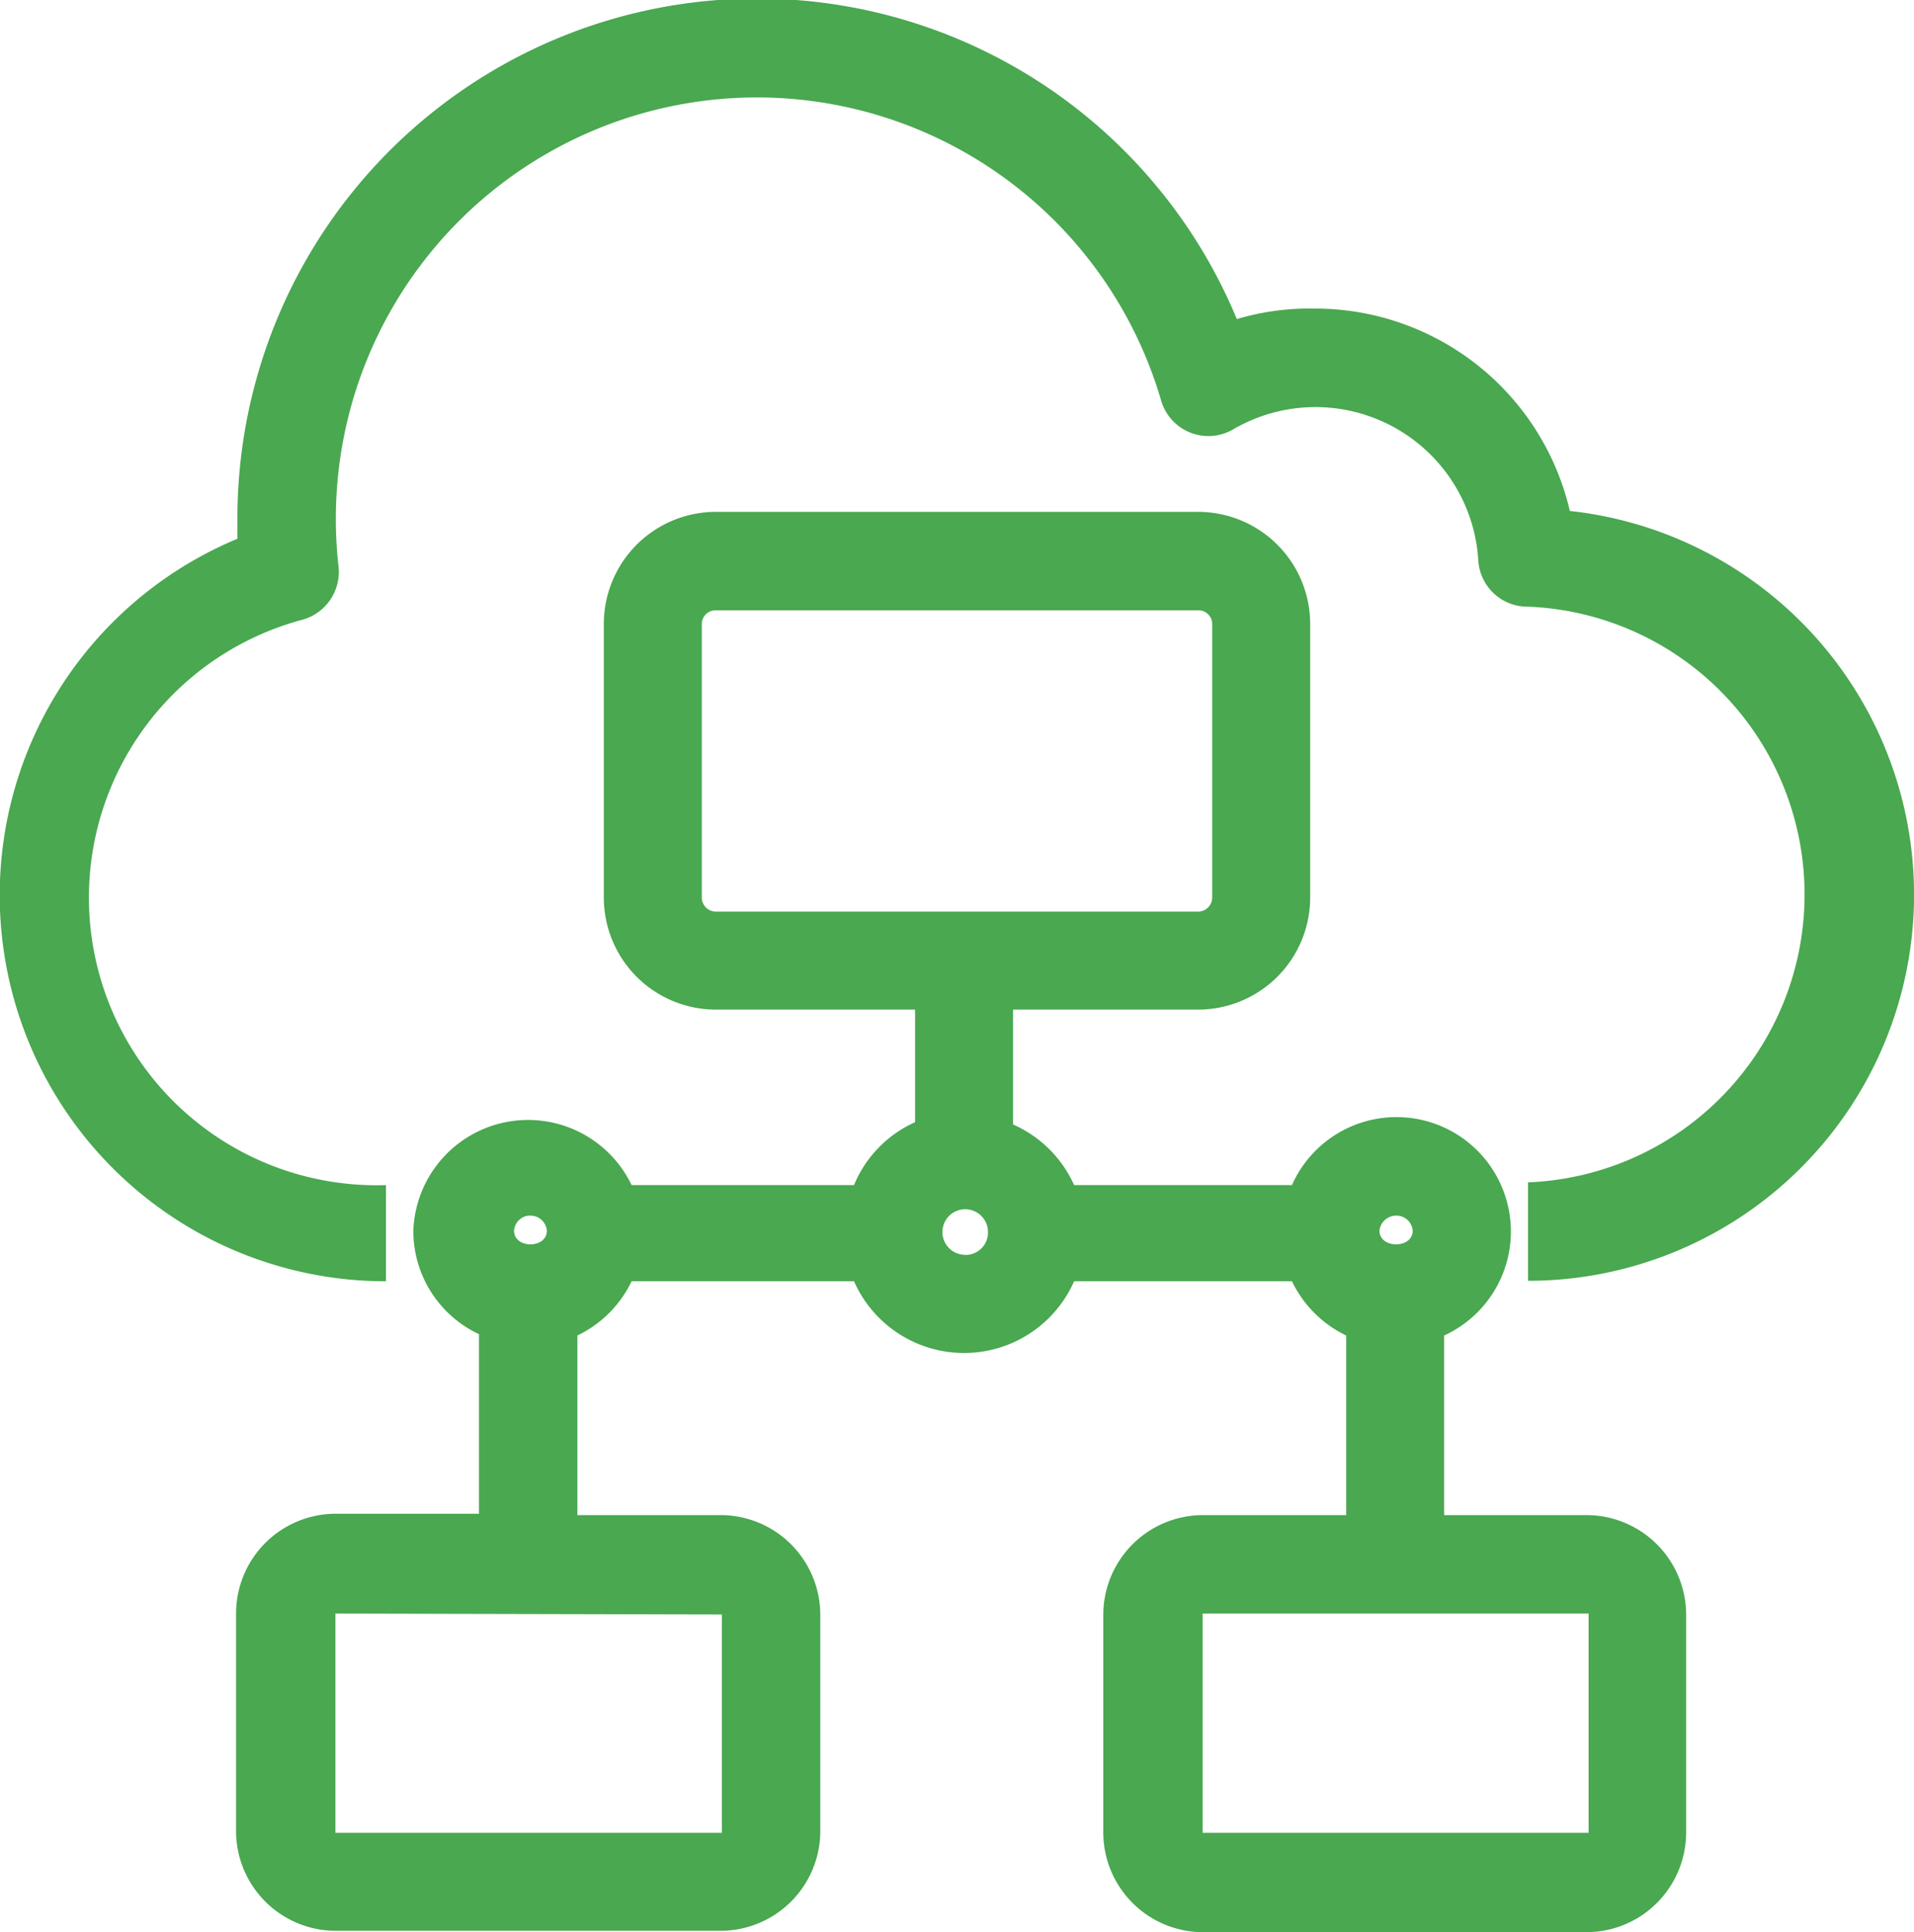 <?xml version="1.0" encoding="UTF-8"?> <svg xmlns="http://www.w3.org/2000/svg" viewBox="0 0 42 42.39"><defs><style>.cls-1{fill:#49a850;}</style></defs><g id="Layer_2" data-name="Layer 2"><g id="Layer_1-2" data-name="Layer 1"><path class="cls-1" d="M34.45,11.22a5.74,5.74,0,0,0-5.59-4.45A5.62,5.62,0,0,0,27.14,7,11.4,11.4,0,0,0,5.21,11.4c0,.14,0,.28,0,.42A8.47,8.47,0,0,0,8.47,28.11V26A6.31,6.31,0,0,1,6.66,13.59a1.09,1.09,0,0,0,.77-1.15,8.94,8.94,0,0,1-.06-1A9.24,9.24,0,0,1,25.48,8.79a1.08,1.08,0,0,0,1.58.63,3.58,3.58,0,0,1,5.38,2.89,1.08,1.08,0,0,0,1.09,1,6.32,6.32,0,0,1,0,12.63v2.16a8.47,8.47,0,0,0,.92-16.89Z"></path><path class="cls-1" d="M34.84,33.24H31.69V29.3A2.51,2.51,0,1,0,28.35,26H23.57a2.63,2.63,0,0,0-1.34-1.33V22.15H26.3a2.46,2.46,0,0,0,2.45-2.46v-6a2.46,2.46,0,0,0-2.45-2.46H15.7a2.46,2.46,0,0,0-2.45,2.46v6a2.46,2.46,0,0,0,2.45,2.46h4.38v2.47A2.6,2.6,0,0,0,18.74,26H13.86A2.52,2.52,0,0,0,9.07,27a2.5,2.5,0,0,0,1.44,2.27v3.94H7.36a2.19,2.19,0,0,0-2.18,2.18v4.79a2.19,2.19,0,0,0,2.18,2.18h8.46A2.19,2.19,0,0,0,18,40.21V35.42a2.19,2.19,0,0,0-2.18-2.18H12.67V29.3a2.54,2.54,0,0,0,1.19-1.19h4.88a2.64,2.64,0,0,0,4.83,0h4.78a2.54,2.54,0,0,0,1.19,1.19v3.94H26.39a2.19,2.19,0,0,0-2.18,2.18v4.79a2.19,2.19,0,0,0,2.18,2.18h8.45A2.19,2.19,0,0,0,37,40.21V35.42A2.19,2.19,0,0,0,34.84,33.24ZM15.4,19.69v-6a.3.3,0,0,1,.3-.3H26.3a.3.3,0,0,1,.3.3v6a.31.31,0,0,1-.3.31H15.7A.31.31,0,0,1,15.4,19.69Zm.44,15.73v4.79l0,0-8.48,0,0-4.81Zm14.78-8.75A.36.36,0,0,1,31,27c0,.4-.73.4-.73,0A.37.37,0,0,1,30.62,26.67Zm-19,0A.36.36,0,0,1,12,27c0,.4-.72.4-.72,0A.36.36,0,0,1,11.59,26.67Zm9.56.86a.5.5,0,1,1,.5-.5A.49.49,0,0,1,21.15,27.53ZM34.86,40.21l0,0-8.47,0,0-4.81,8.47,0Z"></path></g></g></svg> 
